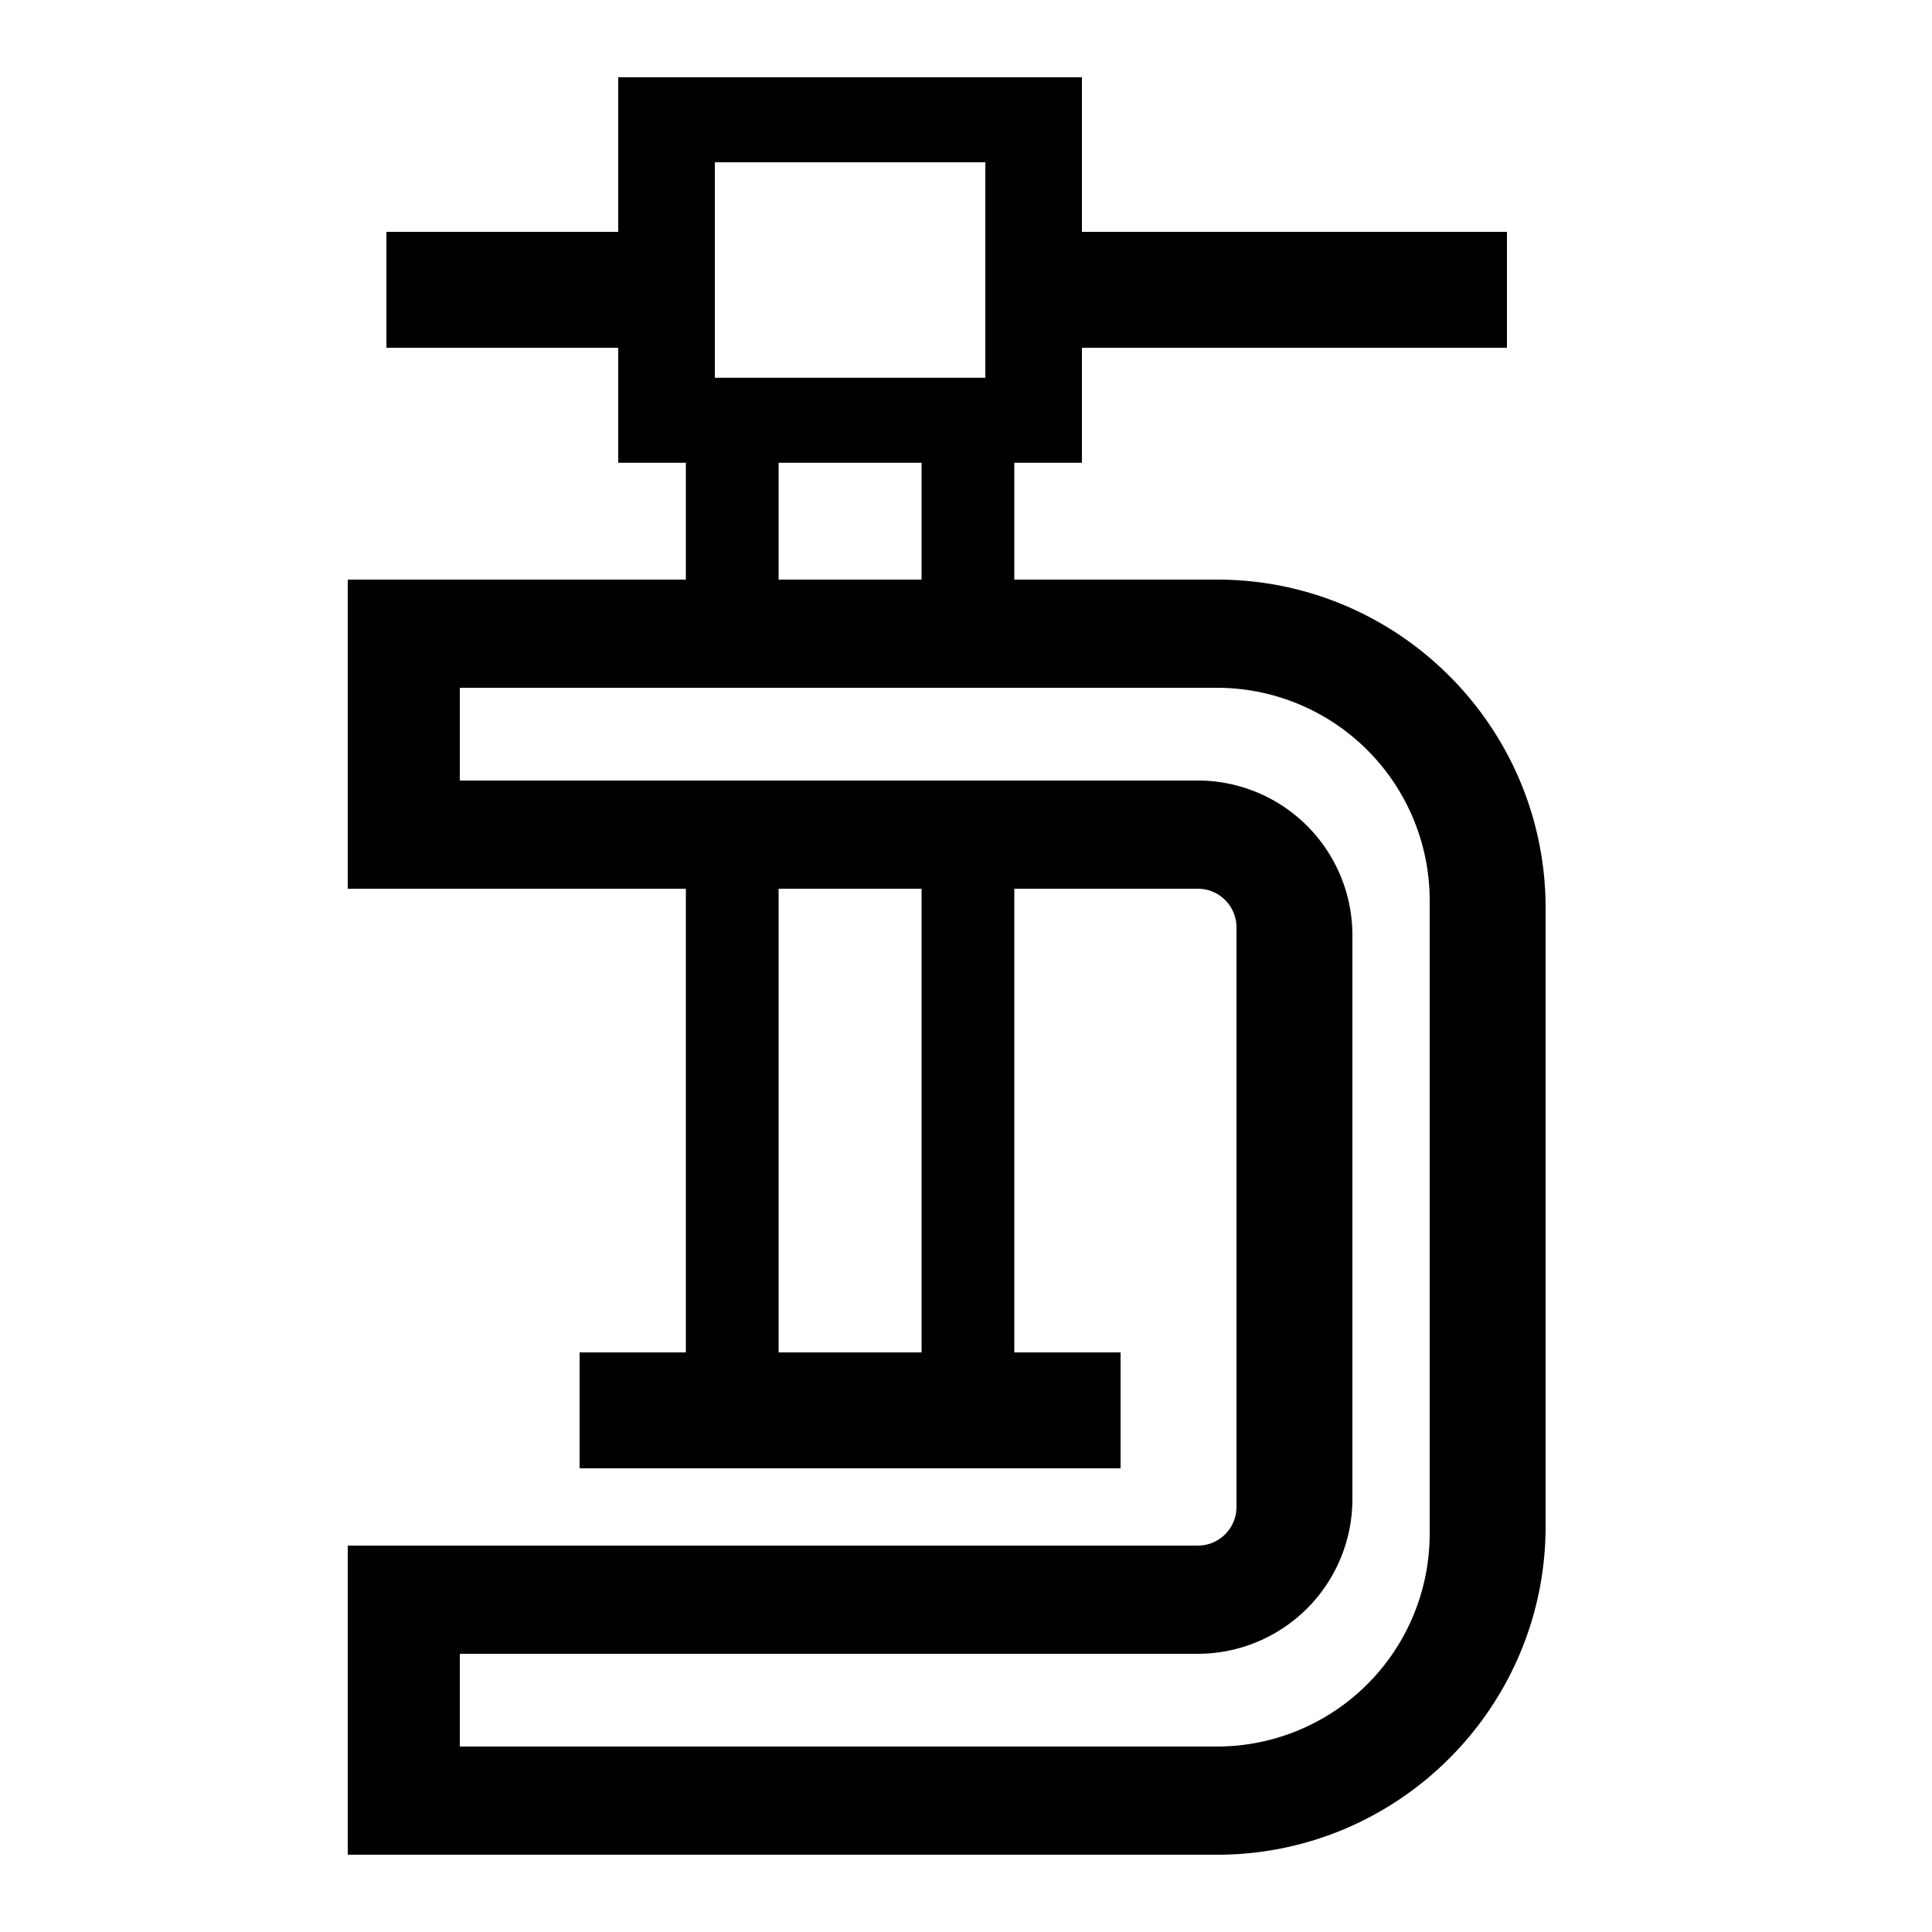<?xml version="1.0" encoding="UTF-8"?> <svg xmlns="http://www.w3.org/2000/svg" id="icon" viewBox="0 0 1000 1000"><path d="M630,300H525V239.52h35V180H780V120H560V40H320v80H200v60H320v59.52h35V300H180V460H355V700H300v60H580V700H525V460h95a20,20,0,0,1,20,20V780a20,20,0,0,1-20,20H180V960H630c93.74,0,170-76.26,170-170V470C800,376.26,723.74,300,630,300ZM370,84H510V195.52H370Zm33,155.52h74V300H403ZM477,700H403V460h74Zm263,94A110.13,110.13,0,0,1,630,904H238V856H620a80.09,80.09,0,0,0,80-80V484a80.09,80.09,0,0,0-80-80H238V356H630A110.13,110.13,0,0,1,740,466Z"></path></svg> 